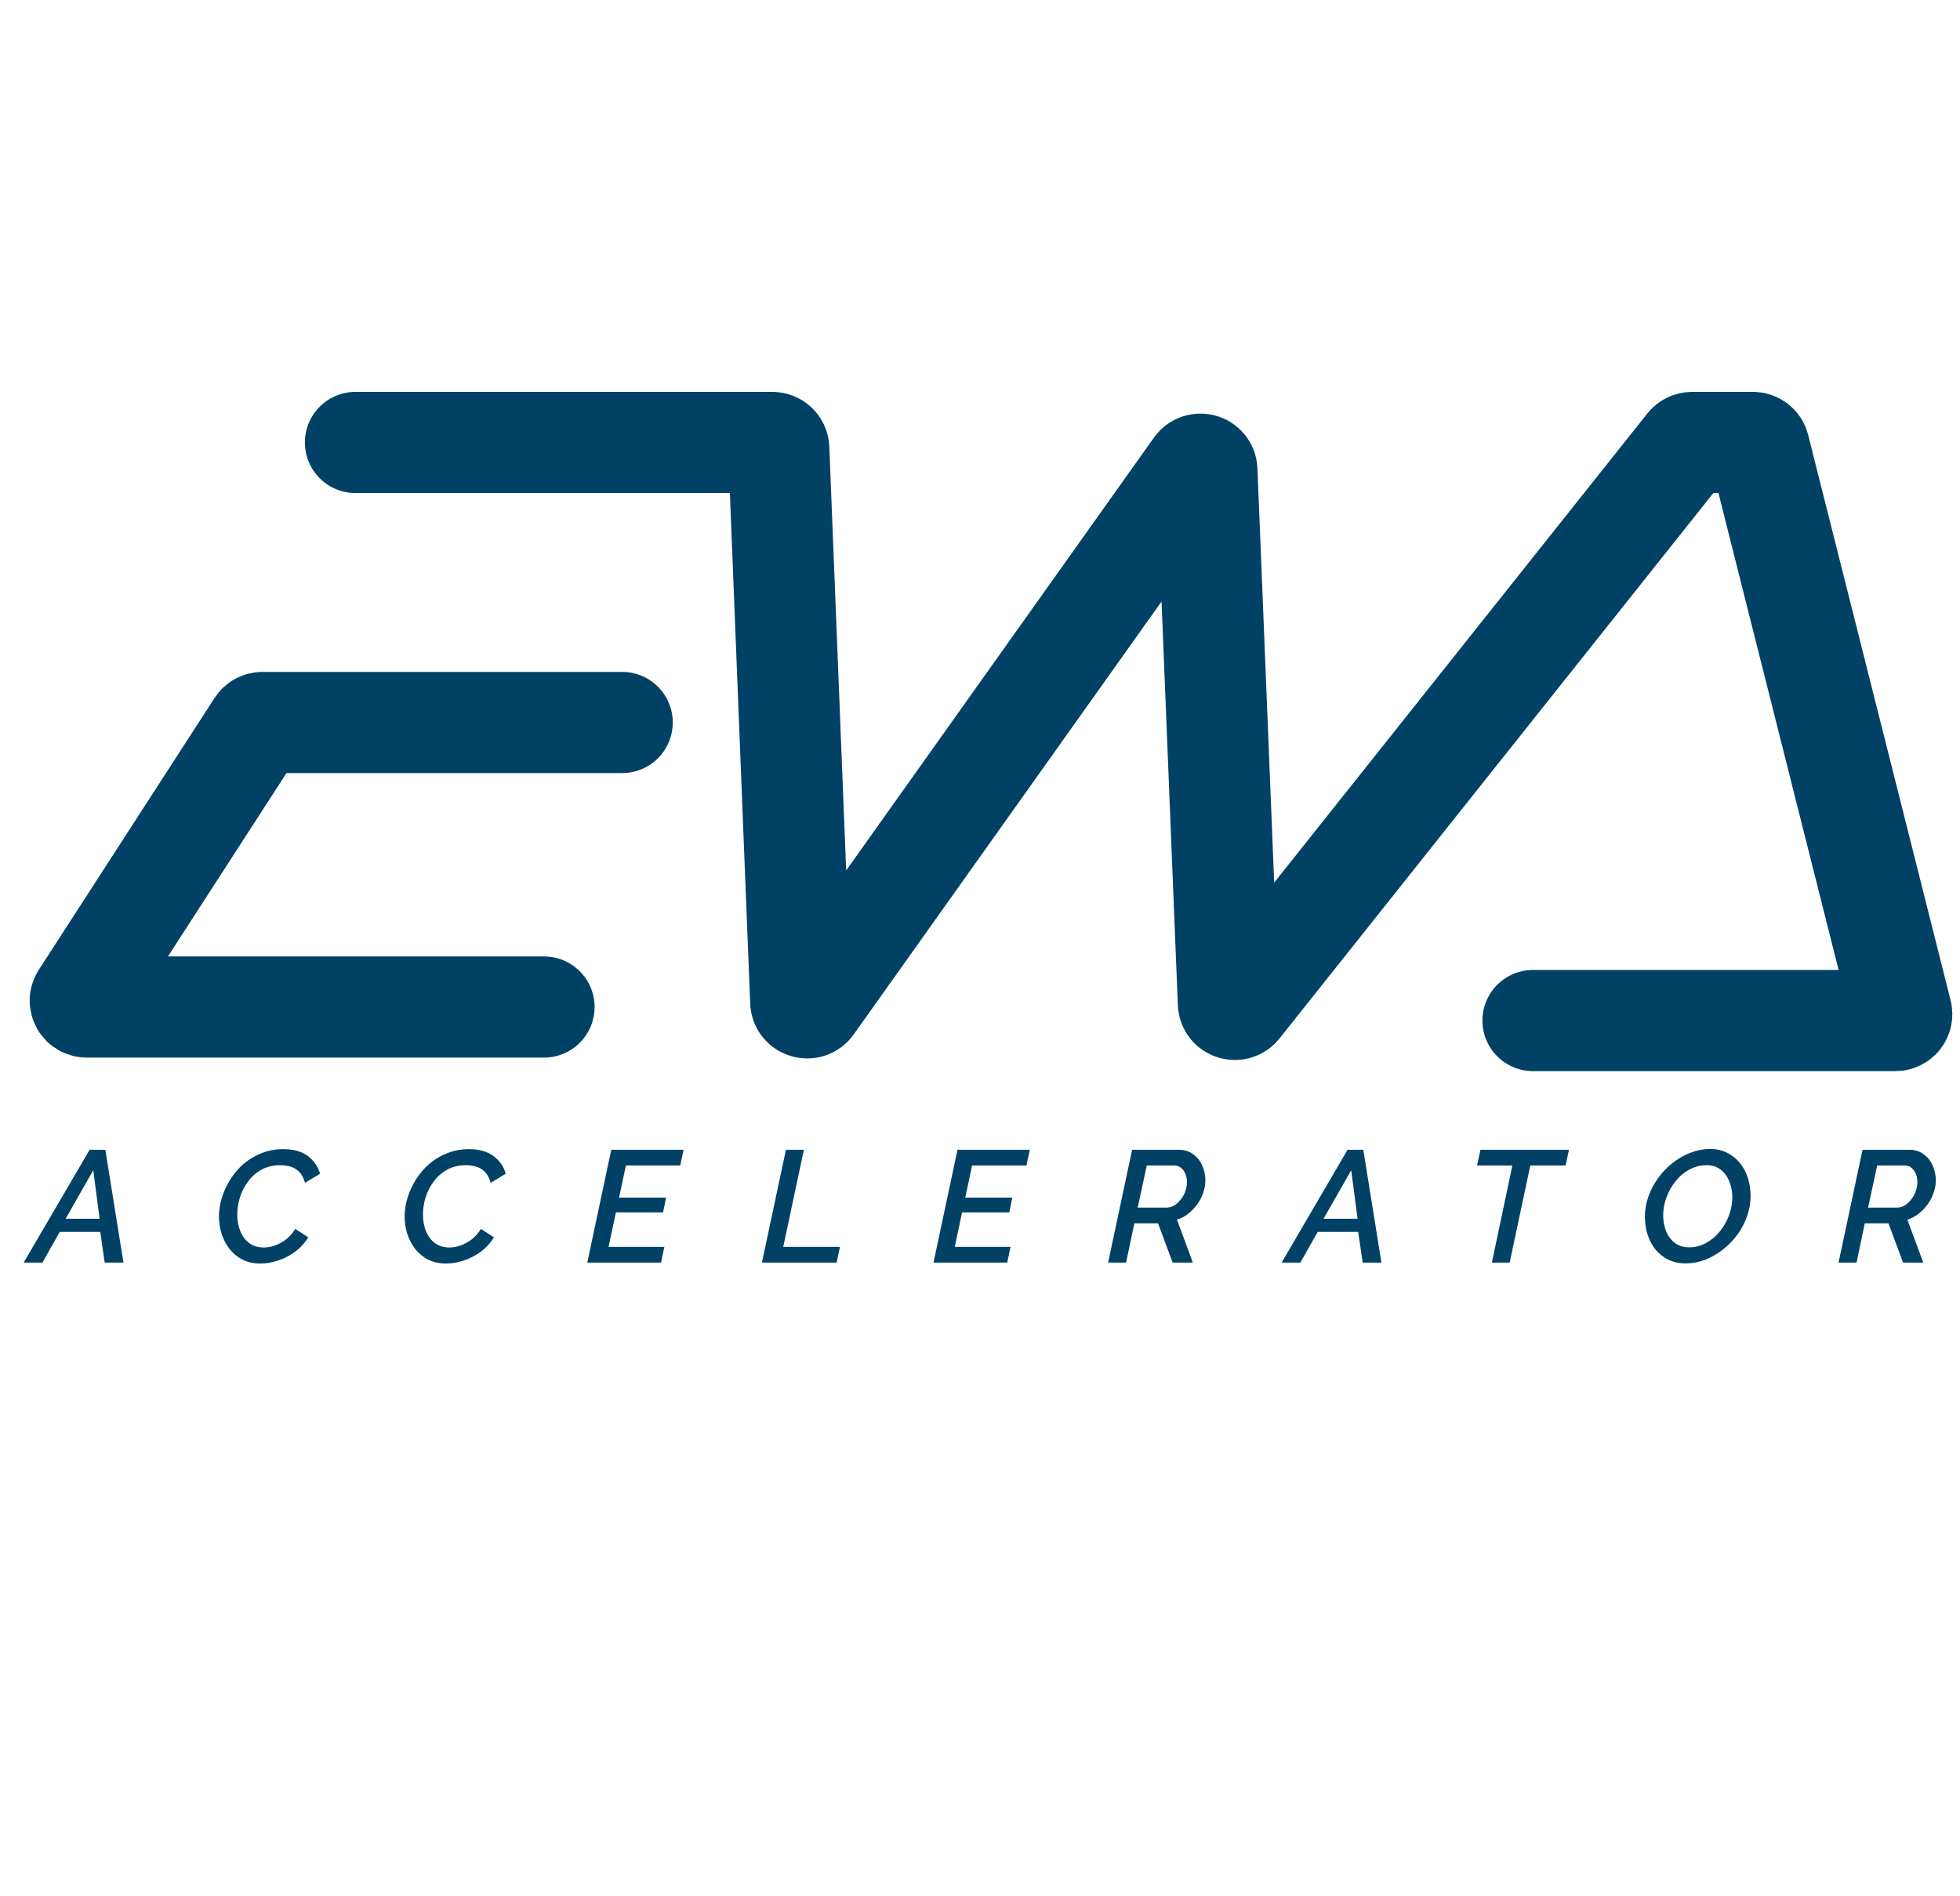 <svg xmlns="http://www.w3.org/2000/svg" width="62" height="60" viewBox="0 0 62 60" fill="none"><path d="M2.835 36.38H3.332L3.905 39.949H3.312L3.171 38.979H1.89L1.342 39.949H0.749L2.835 36.38ZM3.151 38.562L2.95 37.029L2.076 38.562H3.151ZM8.234 39.979C8.02 39.979 7.83 39.938 7.666 39.854C7.505 39.77 7.37 39.658 7.259 39.517C7.148 39.373 7.065 39.212 7.008 39.034C6.954 38.857 6.927 38.674 6.927 38.486C6.927 38.285 6.959 38.084 7.023 37.883C7.086 37.682 7.177 37.489 7.294 37.305C7.411 37.121 7.552 36.958 7.716 36.818C7.884 36.677 8.072 36.566 8.279 36.486C8.49 36.402 8.717 36.36 8.958 36.36C9.286 36.36 9.548 36.434 9.742 36.581C9.936 36.729 10.064 36.915 10.124 37.139L9.647 37.426C9.606 37.275 9.546 37.16 9.466 37.079C9.385 36.999 9.293 36.943 9.189 36.913C9.089 36.883 8.981 36.868 8.867 36.868C8.636 36.868 8.435 36.916 8.264 37.014C8.097 37.108 7.956 37.233 7.842 37.391C7.728 37.545 7.643 37.714 7.586 37.898C7.532 38.079 7.505 38.257 7.505 38.431C7.505 38.619 7.537 38.793 7.601 38.954C7.664 39.111 7.758 39.237 7.882 39.331C8.01 39.425 8.164 39.472 8.345 39.472C8.455 39.472 8.571 39.452 8.691 39.411C8.812 39.368 8.929 39.304 9.043 39.22C9.157 39.133 9.256 39.021 9.34 38.884L9.752 39.15C9.638 39.334 9.496 39.488 9.325 39.612C9.154 39.736 8.973 39.829 8.782 39.889C8.594 39.949 8.412 39.979 8.234 39.979ZM14.107 39.979C13.893 39.979 13.704 39.938 13.539 39.854C13.379 39.77 13.243 39.658 13.132 39.517C13.022 39.373 12.938 39.212 12.881 39.034C12.827 38.857 12.8 38.674 12.8 38.486C12.8 38.285 12.832 38.084 12.896 37.883C12.96 37.682 13.05 37.489 13.167 37.305C13.285 37.121 13.425 36.958 13.59 36.818C13.757 36.677 13.945 36.566 14.152 36.486C14.364 36.402 14.59 36.36 14.831 36.36C15.159 36.36 15.421 36.434 15.615 36.581C15.81 36.729 15.937 36.915 15.997 37.139L15.52 37.426C15.48 37.275 15.419 37.16 15.339 37.079C15.258 36.999 15.166 36.943 15.062 36.913C14.962 36.883 14.855 36.868 14.741 36.868C14.509 36.868 14.308 36.916 14.137 37.014C13.97 37.108 13.829 37.233 13.715 37.391C13.601 37.545 13.516 37.714 13.459 37.898C13.405 38.079 13.379 38.257 13.379 38.431C13.379 38.619 13.41 38.793 13.474 38.954C13.538 39.111 13.632 39.237 13.755 39.331C13.883 39.425 14.037 39.472 14.218 39.472C14.329 39.472 14.444 39.452 14.565 39.411C14.685 39.368 14.803 39.304 14.917 39.22C15.03 39.133 15.129 39.021 15.213 38.884L15.625 39.15C15.511 39.334 15.369 39.488 15.198 39.612C15.027 39.736 14.846 39.829 14.655 39.889C14.467 39.949 14.285 39.979 14.107 39.979ZM19.336 36.38H21.623L21.518 36.878H19.799L19.583 37.893H21.07L20.975 38.361H19.482L19.251 39.452H21.015L20.91 39.949H18.577L19.336 36.38ZM24.861 36.38H25.429L24.776 39.452H26.57L26.465 39.949H24.102L24.861 36.38ZM30.288 36.38H32.575L32.469 36.878H30.75L30.534 37.893H32.022L31.926 38.361H30.433L30.202 39.452H31.966L31.861 39.949H29.529L30.288 36.38ZM35.053 39.949L35.812 36.38H37.295C37.469 36.38 37.618 36.427 37.742 36.521C37.87 36.612 37.965 36.73 38.029 36.878C38.096 37.025 38.13 37.181 38.13 37.346C38.13 37.48 38.106 37.612 38.059 37.743C38.016 37.873 37.952 37.996 37.868 38.109C37.788 38.223 37.692 38.322 37.582 38.406C37.474 38.49 37.357 38.552 37.23 38.592L37.733 39.949H37.094L36.632 38.708H35.883L35.621 39.949H35.053ZM36.898 38.21C36.982 38.21 37.062 38.188 37.139 38.145C37.216 38.098 37.285 38.036 37.345 37.959C37.409 37.882 37.458 37.796 37.491 37.702C37.528 37.605 37.547 37.506 37.547 37.406C37.547 37.305 37.53 37.216 37.496 37.139C37.463 37.059 37.416 36.995 37.355 36.948C37.298 36.901 37.231 36.878 37.154 36.878H36.275L35.988 38.21H36.898ZM42.627 36.38H43.125L43.698 39.949H43.105L42.964 38.979H41.682L41.134 39.949H40.541L42.627 36.38ZM42.944 38.562L42.742 37.029L41.868 38.562H42.944ZM47.84 36.878H46.724L46.83 36.38H49.63L49.524 36.878H48.408L47.755 39.949H47.192L47.84 36.878ZM53.32 39.974C53.112 39.974 52.928 39.934 52.767 39.854C52.606 39.773 52.47 39.664 52.36 39.527C52.252 39.39 52.17 39.232 52.113 39.054C52.06 38.873 52.033 38.688 52.033 38.496C52.033 38.279 52.07 38.066 52.144 37.858C52.217 37.65 52.319 37.456 52.45 37.275C52.581 37.094 52.733 36.935 52.908 36.798C53.082 36.66 53.27 36.553 53.471 36.476C53.675 36.395 53.885 36.355 54.099 36.355C54.303 36.355 54.484 36.397 54.642 36.481C54.803 36.561 54.938 36.672 55.049 36.813C55.16 36.953 55.242 37.113 55.295 37.29C55.349 37.468 55.376 37.652 55.376 37.843C55.376 38.058 55.339 38.269 55.265 38.476C55.195 38.684 55.094 38.879 54.964 39.059C54.833 39.237 54.68 39.395 54.506 39.532C54.332 39.669 54.144 39.778 53.943 39.859C53.742 39.936 53.534 39.974 53.32 39.974ZM53.43 39.467C53.628 39.467 53.809 39.42 53.973 39.326C54.141 39.232 54.287 39.108 54.411 38.954C54.535 38.797 54.63 38.626 54.697 38.441C54.764 38.254 54.798 38.068 54.798 37.883C54.798 37.702 54.766 37.535 54.702 37.381C54.642 37.227 54.551 37.102 54.431 37.009C54.31 36.915 54.161 36.868 53.983 36.868C53.789 36.868 53.606 36.915 53.435 37.009C53.268 37.099 53.122 37.223 52.998 37.381C52.877 37.535 52.782 37.706 52.712 37.893C52.645 38.078 52.611 38.264 52.611 38.451C52.611 38.632 52.641 38.8 52.702 38.954C52.765 39.108 52.857 39.232 52.978 39.326C53.102 39.42 53.253 39.467 53.43 39.467ZM58.158 39.949L58.917 36.38H60.4C60.575 36.38 60.724 36.427 60.848 36.521C60.975 36.612 61.071 36.73 61.134 36.878C61.201 37.025 61.235 37.181 61.235 37.346C61.235 37.48 61.211 37.612 61.164 37.743C61.121 37.873 61.057 37.996 60.973 38.109C60.893 38.223 60.797 38.322 60.687 38.406C60.58 38.49 60.462 38.552 60.335 38.592L60.838 39.949H60.199L59.737 38.708H58.988L58.727 39.949H58.158ZM60.003 38.21C60.087 38.21 60.167 38.188 60.245 38.145C60.322 38.098 60.39 38.036 60.451 37.959C60.514 37.882 60.563 37.796 60.596 37.702C60.633 37.605 60.652 37.506 60.652 37.406C60.652 37.305 60.635 37.216 60.601 37.139C60.568 37.059 60.521 36.995 60.461 36.948C60.404 36.901 60.337 36.878 60.26 36.878H59.38L59.093 38.21H60.003Z" fill="#004165"></path><path d="M11.245 14H24.43C24.54 14 24.63 14.085 24.634 14.192L25.33 31.697C25.338 31.889 25.589 31.961 25.7 31.804L37.807 14.773C37.919 14.616 38.169 14.688 38.177 14.88L38.858 31.746C38.866 31.932 39.106 32.008 39.222 31.861L53.364 14.077C53.403 14.028 53.462 14 53.525 14H55.448C55.541 14 55.623 14.063 55.645 14.152L60.151 32.043C60.183 32.169 60.086 32.291 59.953 32.291H48.493M19.681 22.86H8.302C8.233 22.86 8.168 22.895 8.131 22.953L2.571 31.555C2.485 31.689 2.582 31.863 2.743 31.863H17.208" stroke="#004165" stroke-width="3.201" stroke-linecap="round"></path></svg>